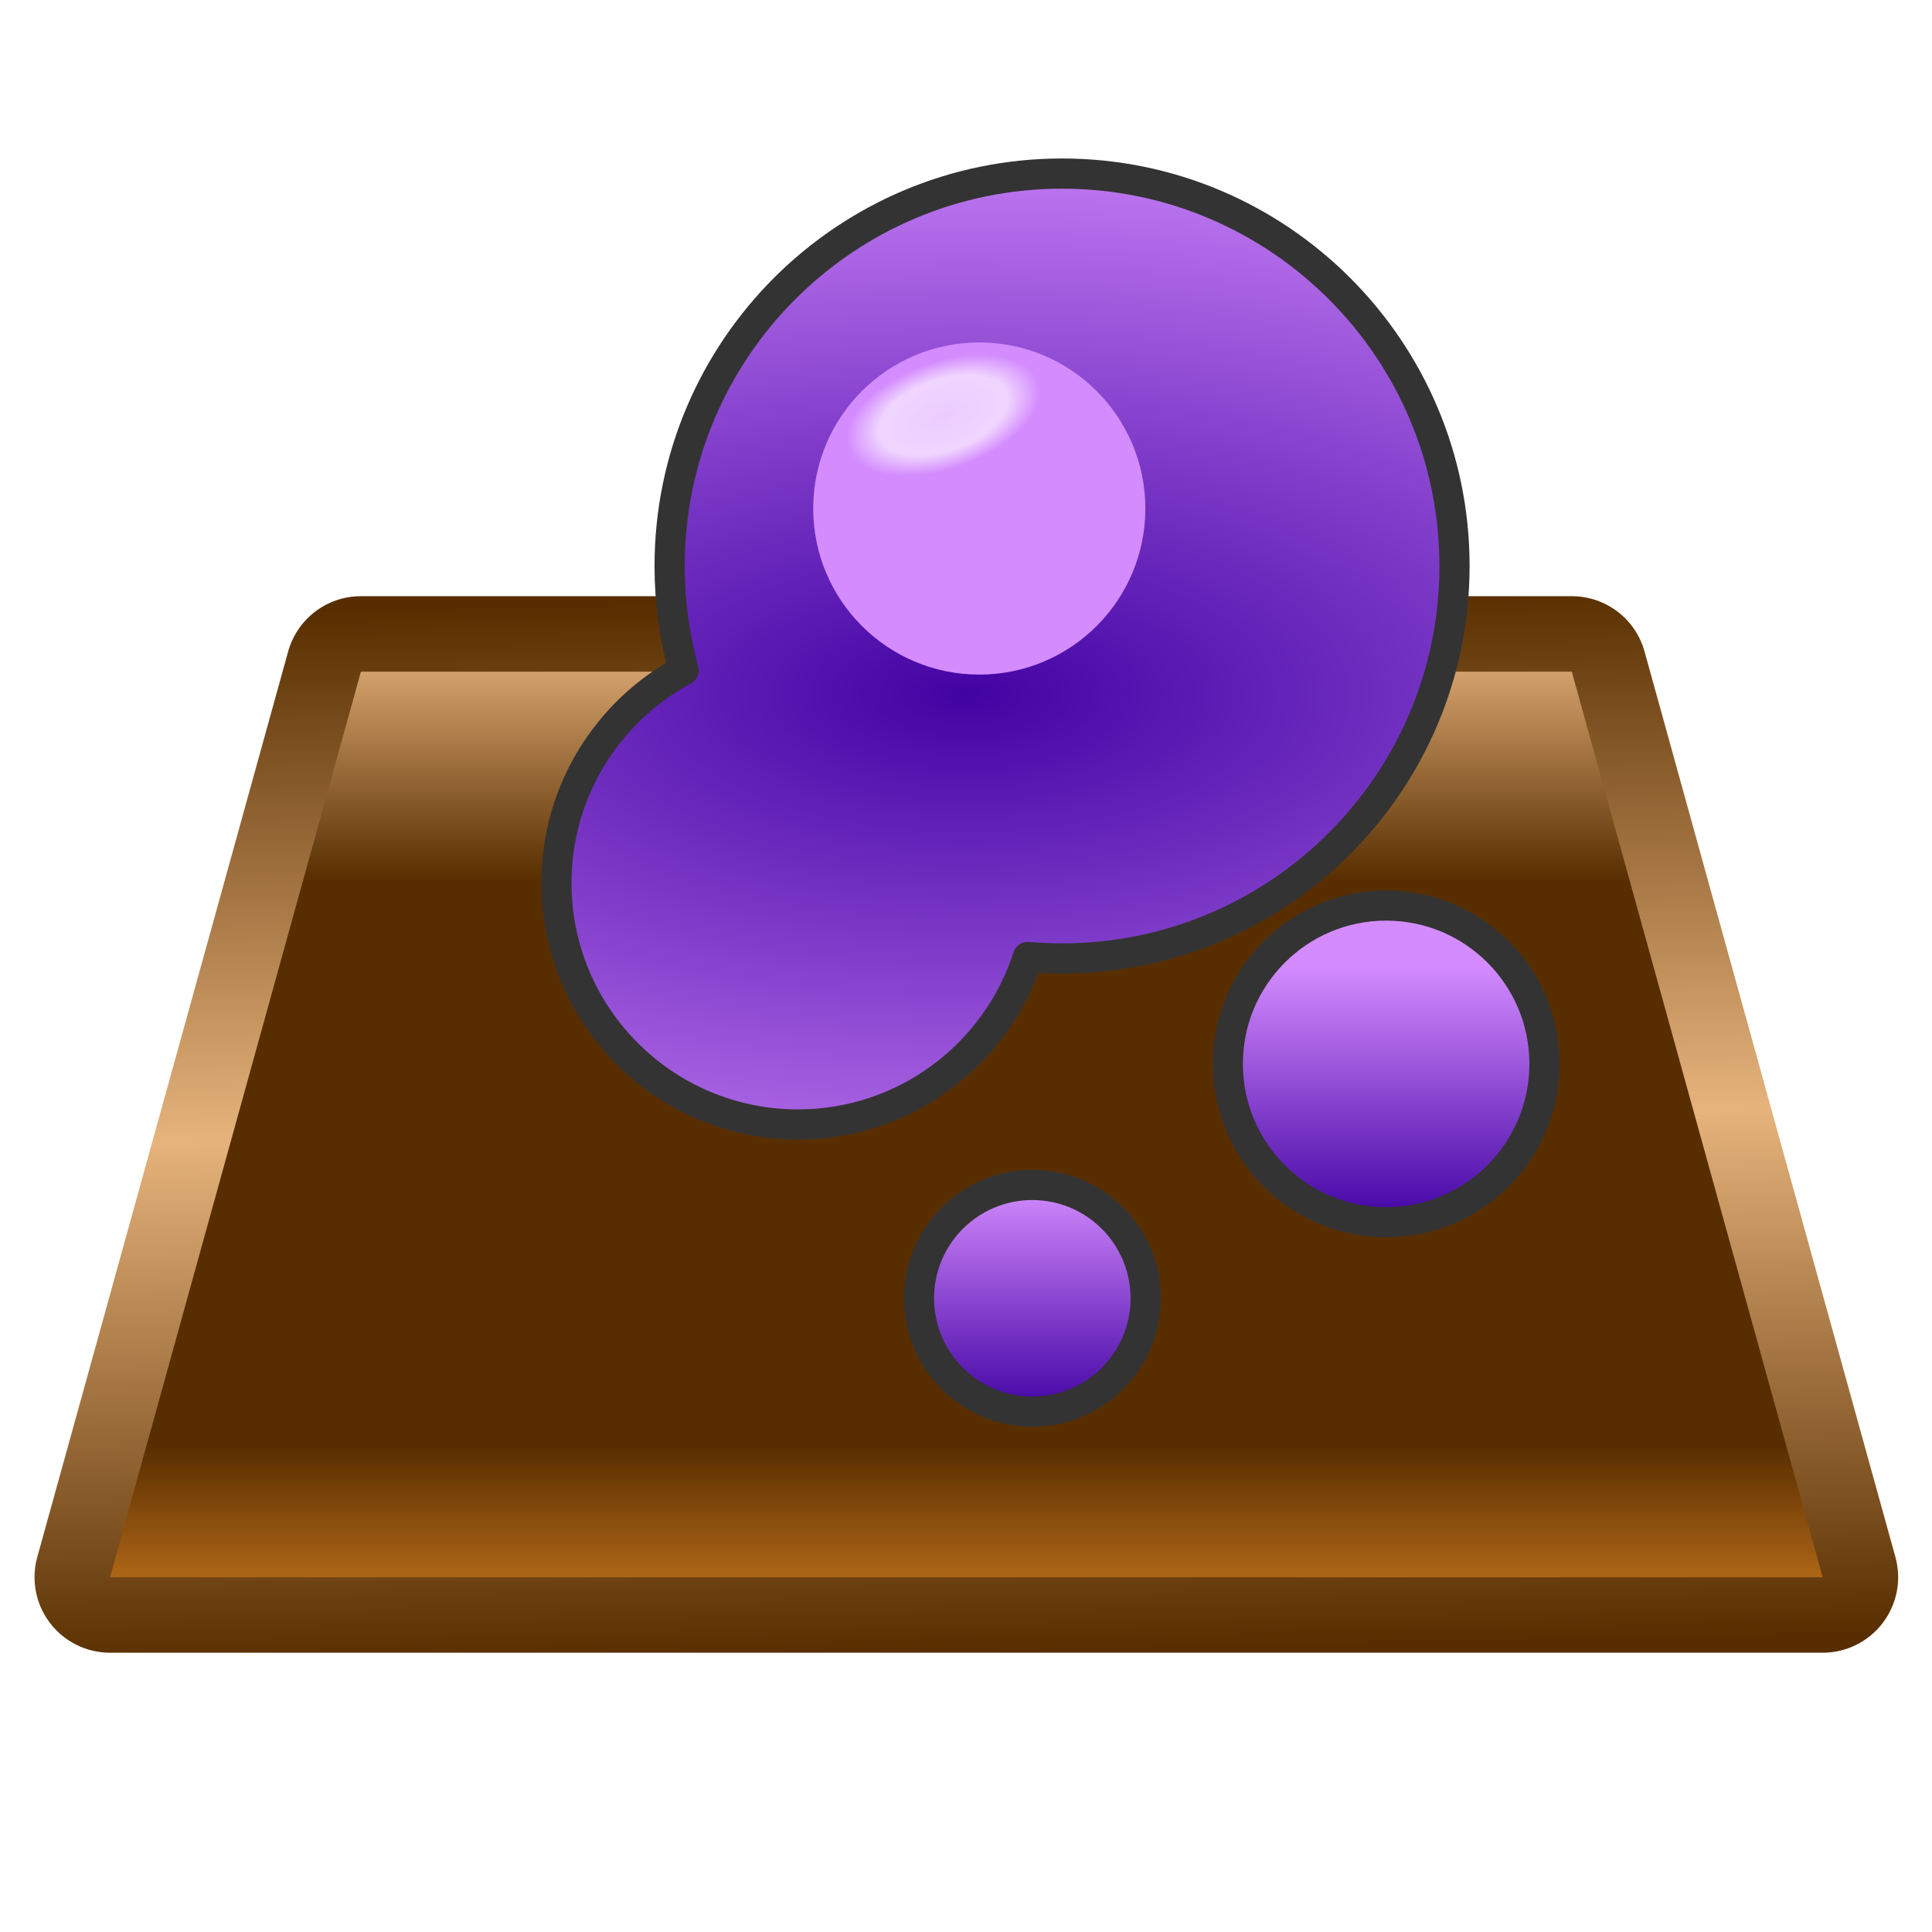 <?xml version="1.0" encoding="UTF-8" standalone="no"?>
<!DOCTYPE svg PUBLIC "-//W3C//DTD SVG 1.1//EN" "http://www.w3.org/Graphics/SVG/1.1/DTD/svg11.dtd">
<svg width="100%" height="100%" viewBox="0 0 256 256" version="1.1" xmlns="http://www.w3.org/2000/svg" xmlns:xlink="http://www.w3.org/1999/xlink" xml:space="preserve" xmlns:serif="http://www.serif.com/" style="fill-rule:evenodd;clip-rule:evenodd;stroke-linecap:round;stroke-linejoin:round;stroke-miterlimit:1.5;">
    <g>
        <g>
            <g transform="matrix(1.026,0,0,0.942,-2.256,8.638)">
                <path d="M242.29,211.276C242.696,212.874 242.393,214.586 241.471,215.906C240.55,217.225 239.114,218 237.592,218C204.143,218 49.857,218 16.408,218C14.886,218 13.45,217.225 12.529,215.906C11.607,214.586 11.304,212.874 11.71,211.276C17.933,186.812 39.254,102.983 44.11,83.891C44.695,81.592 46.617,80 48.808,80L205.192,80C207.383,80 209.305,81.592 209.89,83.891C214.746,102.983 236.067,186.812 242.29,211.276Z" style="fill:url(#_Linear1);"/>
            </g>
            <g transform="matrix(1.026,0,0,0.942,-2.256,8.638)">
                <path d="M246.988,209.859L214.588,82.475C213.418,77.876 209.574,74.692 205.192,74.692L48.808,74.692C44.426,74.692 40.582,77.876 39.412,82.475C34.556,101.566 13.234,185.396 7.012,209.859C6.199,213.055 6.805,216.48 8.649,219.119C10.492,221.758 13.363,223.308 16.408,223.308C49.857,223.308 204.143,223.308 237.592,223.308C240.637,223.308 243.508,221.758 245.351,219.119C247.195,216.48 247.801,213.055 246.988,209.859ZM48.808,85.308C48.808,85.308 205.192,85.308 205.192,85.308L237.592,212.692C204.143,212.692 49.857,212.692 16.408,212.692L16.408,212.692C22.631,188.229 43.953,104.399 48.808,85.308L48.808,85.308ZM237.592,212.692C237.592,212.692 237.592,212.692 237.592,212.692Z" style="fill:url(#_Linear2);"/>
            </g>
        </g>
        <g>
            <g transform="matrix(0.454,0,0,0.454,119.779,108.087)">
                <circle cx="140.729" cy="72.429" r="46.213" style="fill:url(#_Linear3);stroke:rgb(51,51,51);stroke-width:8.8px;"/>
            </g>
            <g transform="matrix(0.325,0,0,0.325,91.05,148.491)">
                <circle cx="140.729" cy="72.429" r="46.213" style="fill:url(#_Linear4);stroke:rgb(51,51,51);stroke-width:12.32px;"/>
            </g>
            <g>
                <path d="M90.585,88.808C89.375,84.413 88.729,79.781 88.729,75C88.729,46.3 112.029,23 140.729,23C169.428,23 192.729,46.3 192.729,75C192.729,103.7 169.428,127 140.729,127C139.202,127 137.69,126.934 136.196,126.805C132.052,139.676 119.971,149 105.729,149C88.067,149 73.729,134.661 73.729,117C73.729,104.815 80.553,94.212 90.585,88.808Z" style="fill:url(#_Radial5);stroke:rgb(51,51,51);stroke-width:4px;"/>
                <g transform="matrix(1.03,0,0,1.03,-4.515,-7.153)">
                    <circle cx="130.364" cy="72.364" r="21.364" style="fill:url(#_Radial6);"/>
                </g>
            </g>
        </g>
    </g>
    <defs>
        <linearGradient id="_Linear1" x1="0" y1="0" x2="1" y2="0" gradientUnits="userSpaceOnUse" gradientTransform="matrix(7.7612e-15,138,-126.75,8.45006e-15,64.6,80)"><stop offset="0" style="stop-color:rgb(230,179,124);stop-opacity:1"/><stop offset="0.25" style="stop-color:rgb(88,46,0);stop-opacity:1"/><stop offset="0.83" style="stop-color:rgb(88,46,0);stop-opacity:1"/><stop offset="1" style="stop-color:rgb(195,116,28);stop-opacity:1"/></linearGradient>
        <linearGradient id="_Linear2" x1="0" y1="0" x2="1" y2="0" gradientUnits="userSpaceOnUse" gradientTransform="matrix(1.685,148.615,-77.414,1.041,127,74.692)"><stop offset="0" style="stop-color:rgb(88,46,0);stop-opacity:1"/><stop offset="0.5" style="stop-color:rgb(230,179,124);stop-opacity:1"/><stop offset="1" style="stop-color:rgb(88,46,0);stop-opacity:1"/></linearGradient>
        <linearGradient id="_Linear3" x1="0" y1="0" x2="1" y2="0" gradientUnits="userSpaceOnUse" gradientTransform="matrix(4.58147e-15,-74.821,66.478,4.07057e-15,140.729,118.642)"><stop offset="0" style="stop-color:rgb(66,3,163);stop-opacity:1"/><stop offset="1" style="stop-color:rgb(212,139,254);stop-opacity:1"/></linearGradient>
        <linearGradient id="_Linear4" x1="0" y1="0" x2="1" y2="0" gradientUnits="userSpaceOnUse" gradientTransform="matrix(-9.69541e-14,-92.426,92.426,-9.69541e-14,140.729,118.642)"><stop offset="0" style="stop-color:rgb(66,3,163);stop-opacity:1"/><stop offset="1" style="stop-color:rgb(212,139,254);stop-opacity:1"/></linearGradient>
        <radialGradient id="_Radial5" cx="0" cy="0" r="1" gradientUnits="userSpaceOnUse" gradientTransform="matrix(181,0,0,82,128,92)"><stop offset="0" style="stop-color:rgb(66,3,163);stop-opacity:1"/><stop offset="1" style="stop-color:rgb(212,139,254);stop-opacity:1"/></radialGradient>
        <radialGradient id="_Radial6" cx="0" cy="0" r="1" gradientUnits="userSpaceOnUse" gradientTransform="matrix(22.335,-7.769,4.147,11.924,125.772,60.357)"><stop offset="0" style="stop-color:rgb(236,203,255);stop-opacity:1"/><stop offset="0.36" style="stop-color:rgb(240,214,255);stop-opacity:1"/><stop offset="0.55" style="stop-color:rgb(212,139,254);stop-opacity:1"/><stop offset="1" style="stop-color:rgb(212,139,254);stop-opacity:1"/></radialGradient>
    </defs>
</svg>
